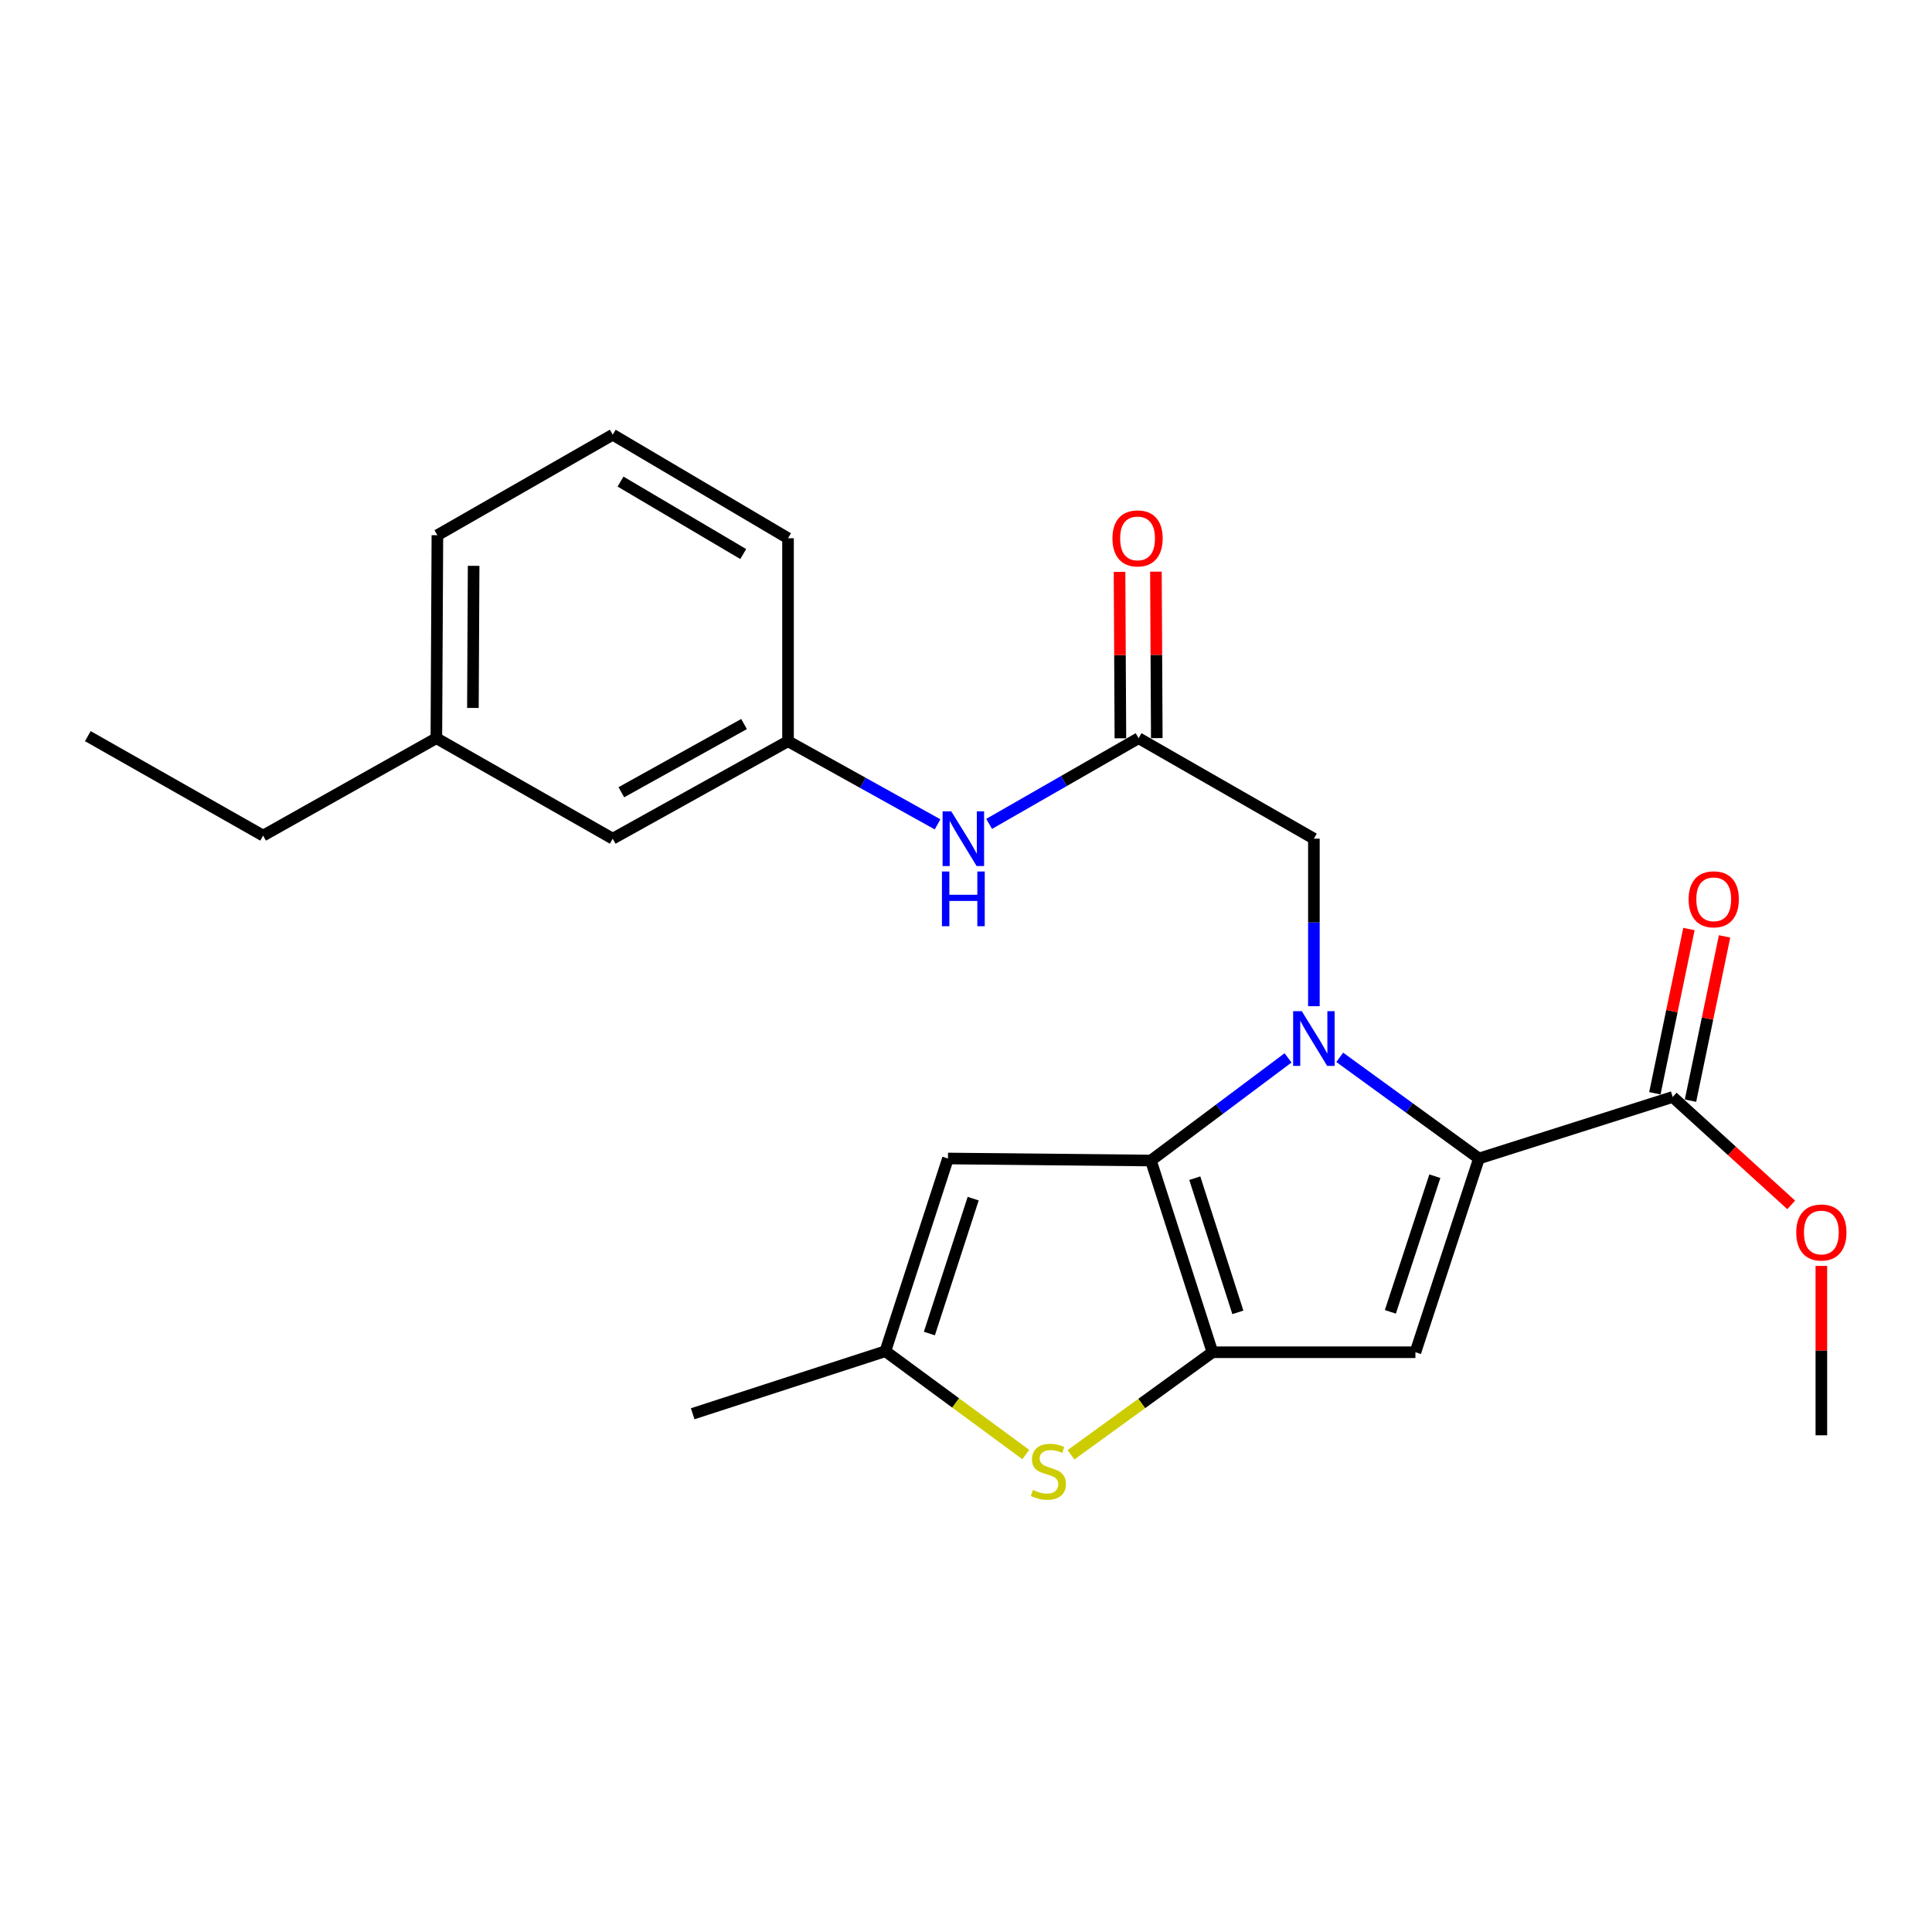 <?xml version='1.0' encoding='iso-8859-1'?>
<svg version='1.1' baseProfile='full'
              xmlns='http://www.w3.org/2000/svg'
                      xmlns:rdkit='http://www.rdkit.org/xml'
                      xmlns:xlink='http://www.w3.org/1999/xlink'
                  xml:space='preserve'
width='1000px' height='1000px' viewBox='0 0 1000 1000'>
<!-- END OF HEADER -->
<rect style='opacity:1.0;fill:#FFFFFF;stroke:none' width='1000' height='1000' x='0' y='0'> </rect>
<path class='bond-0' d='M 666.692,547.562 L 631.199,574.126' style='fill:none;fill-rule:evenodd;stroke:#0000FF;stroke-width:6px;stroke-linecap:butt;stroke-linejoin:miter;stroke-opacity:1' />
<path class='bond-0' d='M 631.199,574.126 L 595.706,600.691' style='fill:none;fill-rule:evenodd;stroke:#000000;stroke-width:6px;stroke-linecap:butt;stroke-linejoin:miter;stroke-opacity:1' />
<path class='bond-1' d='M 693.446,547.274 L 729.475,573.454' style='fill:none;fill-rule:evenodd;stroke:#0000FF;stroke-width:6px;stroke-linecap:butt;stroke-linejoin:miter;stroke-opacity:1' />
<path class='bond-1' d='M 729.475,573.454 L 765.503,599.634' style='fill:none;fill-rule:evenodd;stroke:#000000;stroke-width:6px;stroke-linecap:butt;stroke-linejoin:miter;stroke-opacity:1' />
<path class='bond-8' d='M 680.066,520.805 L 680.066,477.451' style='fill:none;fill-rule:evenodd;stroke:#0000FF;stroke-width:6px;stroke-linecap:butt;stroke-linejoin:miter;stroke-opacity:1' />
<path class='bond-8' d='M 680.066,477.451 L 680.066,434.096' style='fill:none;fill-rule:evenodd;stroke:#000000;stroke-width:6px;stroke-linecap:butt;stroke-linejoin:miter;stroke-opacity:1' />
<path class='bond-2' d='M 595.706,600.691 L 627.558,699.919' style='fill:none;fill-rule:evenodd;stroke:#000000;stroke-width:6px;stroke-linecap:butt;stroke-linejoin:miter;stroke-opacity:1' />
<path class='bond-2' d='M 618.418,609.818 L 640.714,679.278' style='fill:none;fill-rule:evenodd;stroke:#000000;stroke-width:6px;stroke-linecap:butt;stroke-linejoin:miter;stroke-opacity:1' />
<path class='bond-5' d='M 595.706,600.691 L 490.66,599.634' style='fill:none;fill-rule:evenodd;stroke:#000000;stroke-width:6px;stroke-linecap:butt;stroke-linejoin:miter;stroke-opacity:1' />
<path class='bond-3' d='M 765.503,599.634 L 732.615,699.919' style='fill:none;fill-rule:evenodd;stroke:#000000;stroke-width:6px;stroke-linecap:butt;stroke-linejoin:miter;stroke-opacity:1' />
<path class='bond-3' d='M 742.673,608.807 L 719.651,679.007' style='fill:none;fill-rule:evenodd;stroke:#000000;stroke-width:6px;stroke-linecap:butt;stroke-linejoin:miter;stroke-opacity:1' />
<path class='bond-7' d='M 765.503,599.634 L 865.778,567.792' style='fill:none;fill-rule:evenodd;stroke:#000000;stroke-width:6px;stroke-linecap:butt;stroke-linejoin:miter;stroke-opacity:1' />
<path class='bond-4' d='M 627.558,699.919 L 590.952,726.453' style='fill:none;fill-rule:evenodd;stroke:#000000;stroke-width:6px;stroke-linecap:butt;stroke-linejoin:miter;stroke-opacity:1' />
<path class='bond-4' d='M 590.952,726.453 L 554.346,752.986' style='fill:none;fill-rule:evenodd;stroke:#CCCC00;stroke-width:6px;stroke-linecap:butt;stroke-linejoin:miter;stroke-opacity:1' />
<path class='bond-24' d='M 627.558,699.919 L 732.615,699.919' style='fill:none;fill-rule:evenodd;stroke:#000000;stroke-width:6px;stroke-linecap:butt;stroke-linejoin:miter;stroke-opacity:1' />
<path class='bond-25' d='M 530.945,752.859 L 494.61,726.123' style='fill:none;fill-rule:evenodd;stroke:#CCCC00;stroke-width:6px;stroke-linecap:butt;stroke-linejoin:miter;stroke-opacity:1' />
<path class='bond-25' d='M 494.61,726.123 L 458.274,699.386' style='fill:none;fill-rule:evenodd;stroke:#000000;stroke-width:6px;stroke-linecap:butt;stroke-linejoin:miter;stroke-opacity:1' />
<path class='bond-6' d='M 490.66,599.634 L 458.274,699.386' style='fill:none;fill-rule:evenodd;stroke:#000000;stroke-width:6px;stroke-linecap:butt;stroke-linejoin:miter;stroke-opacity:1' />
<path class='bond-6' d='M 503.716,620.413 L 481.046,690.239' style='fill:none;fill-rule:evenodd;stroke:#000000;stroke-width:6px;stroke-linecap:butt;stroke-linejoin:miter;stroke-opacity:1' />
<path class='bond-17' d='M 458.274,699.386 L 358.533,731.761' style='fill:none;fill-rule:evenodd;stroke:#000000;stroke-width:6px;stroke-linecap:butt;stroke-linejoin:miter;stroke-opacity:1' />
<path class='bond-11' d='M 874.999,569.705 L 883.818,527.193' style='fill:none;fill-rule:evenodd;stroke:#000000;stroke-width:6px;stroke-linecap:butt;stroke-linejoin:miter;stroke-opacity:1' />
<path class='bond-11' d='M 883.818,527.193 L 892.637,484.681' style='fill:none;fill-rule:evenodd;stroke:#FF0000;stroke-width:6px;stroke-linecap:butt;stroke-linejoin:miter;stroke-opacity:1' />
<path class='bond-11' d='M 856.557,565.88 L 865.376,523.367' style='fill:none;fill-rule:evenodd;stroke:#000000;stroke-width:6px;stroke-linecap:butt;stroke-linejoin:miter;stroke-opacity:1' />
<path class='bond-11' d='M 865.376,523.367 L 874.194,480.855' style='fill:none;fill-rule:evenodd;stroke:#FF0000;stroke-width:6px;stroke-linecap:butt;stroke-linejoin:miter;stroke-opacity:1' />
<path class='bond-15' d='M 865.778,567.792 L 896.453,595.722' style='fill:none;fill-rule:evenodd;stroke:#000000;stroke-width:6px;stroke-linecap:butt;stroke-linejoin:miter;stroke-opacity:1' />
<path class='bond-15' d='M 896.453,595.722 L 927.127,623.652' style='fill:none;fill-rule:evenodd;stroke:#FF0000;stroke-width:6px;stroke-linecap:butt;stroke-linejoin:miter;stroke-opacity:1' />
<path class='bond-9' d='M 680.066,434.096 L 589.334,382.091' style='fill:none;fill-rule:evenodd;stroke:#000000;stroke-width:6px;stroke-linecap:butt;stroke-linejoin:miter;stroke-opacity:1' />
<path class='bond-10' d='M 589.334,382.091 L 550.655,404.265' style='fill:none;fill-rule:evenodd;stroke:#000000;stroke-width:6px;stroke-linecap:butt;stroke-linejoin:miter;stroke-opacity:1' />
<path class='bond-10' d='M 550.655,404.265 L 511.977,426.44' style='fill:none;fill-rule:evenodd;stroke:#0000FF;stroke-width:6px;stroke-linecap:butt;stroke-linejoin:miter;stroke-opacity:1' />
<path class='bond-12' d='M 598.751,382.042 L 598.529,338.967' style='fill:none;fill-rule:evenodd;stroke:#000000;stroke-width:6px;stroke-linecap:butt;stroke-linejoin:miter;stroke-opacity:1' />
<path class='bond-12' d='M 598.529,338.967 L 598.307,295.892' style='fill:none;fill-rule:evenodd;stroke:#FF0000;stroke-width:6px;stroke-linecap:butt;stroke-linejoin:miter;stroke-opacity:1' />
<path class='bond-12' d='M 579.916,382.139 L 579.694,339.064' style='fill:none;fill-rule:evenodd;stroke:#000000;stroke-width:6px;stroke-linecap:butt;stroke-linejoin:miter;stroke-opacity:1' />
<path class='bond-12' d='M 579.694,339.064 L 579.472,295.989' style='fill:none;fill-rule:evenodd;stroke:#FF0000;stroke-width:6px;stroke-linecap:butt;stroke-linejoin:miter;stroke-opacity:1' />
<path class='bond-13' d='M 485.287,426.684 L 446.584,405.172' style='fill:none;fill-rule:evenodd;stroke:#0000FF;stroke-width:6px;stroke-linecap:butt;stroke-linejoin:miter;stroke-opacity:1' />
<path class='bond-13' d='M 446.584,405.172 L 407.88,383.66' style='fill:none;fill-rule:evenodd;stroke:#000000;stroke-width:6px;stroke-linecap:butt;stroke-linejoin:miter;stroke-opacity:1' />
<path class='bond-14' d='M 407.88,383.66 L 317.148,434.096' style='fill:none;fill-rule:evenodd;stroke:#000000;stroke-width:6px;stroke-linecap:butt;stroke-linejoin:miter;stroke-opacity:1' />
<path class='bond-14' d='M 385.119,374.763 L 321.607,410.068' style='fill:none;fill-rule:evenodd;stroke:#000000;stroke-width:6px;stroke-linecap:butt;stroke-linejoin:miter;stroke-opacity:1' />
<path class='bond-19' d='M 407.88,383.66 L 407.88,278.593' style='fill:none;fill-rule:evenodd;stroke:#000000;stroke-width:6px;stroke-linecap:butt;stroke-linejoin:miter;stroke-opacity:1' />
<path class='bond-16' d='M 317.148,434.096 L 225.862,382.091' style='fill:none;fill-rule:evenodd;stroke:#000000;stroke-width:6px;stroke-linecap:butt;stroke-linejoin:miter;stroke-opacity:1' />
<path class='bond-22' d='M 942.729,655.244 L 942.729,699.075' style='fill:none;fill-rule:evenodd;stroke:#FF0000;stroke-width:6px;stroke-linecap:butt;stroke-linejoin:miter;stroke-opacity:1' />
<path class='bond-22' d='M 942.729,699.075 L 942.729,742.905' style='fill:none;fill-rule:evenodd;stroke:#000000;stroke-width:6px;stroke-linecap:butt;stroke-linejoin:miter;stroke-opacity:1' />
<path class='bond-21' d='M 225.862,382.091 L 136.187,432.505' style='fill:none;fill-rule:evenodd;stroke:#000000;stroke-width:6px;stroke-linecap:butt;stroke-linejoin:miter;stroke-opacity:1' />
<path class='bond-26' d='M 225.862,382.091 L 226.395,277.023' style='fill:none;fill-rule:evenodd;stroke:#000000;stroke-width:6px;stroke-linecap:butt;stroke-linejoin:miter;stroke-opacity:1' />
<path class='bond-26' d='M 244.776,366.426 L 245.15,292.879' style='fill:none;fill-rule:evenodd;stroke:#000000;stroke-width:6px;stroke-linecap:butt;stroke-linejoin:miter;stroke-opacity:1' />
<path class='bond-18' d='M 317.148,225.007 L 407.88,278.593' style='fill:none;fill-rule:evenodd;stroke:#000000;stroke-width:6px;stroke-linecap:butt;stroke-linejoin:miter;stroke-opacity:1' />
<path class='bond-18' d='M 321.18,249.263 L 384.692,286.773' style='fill:none;fill-rule:evenodd;stroke:#000000;stroke-width:6px;stroke-linecap:butt;stroke-linejoin:miter;stroke-opacity:1' />
<path class='bond-20' d='M 317.148,225.007 L 226.395,277.023' style='fill:none;fill-rule:evenodd;stroke:#000000;stroke-width:6px;stroke-linecap:butt;stroke-linejoin:miter;stroke-opacity:1' />
<path class='bond-23' d='M 136.187,432.505 L 45.455,381.023' style='fill:none;fill-rule:evenodd;stroke:#000000;stroke-width:6px;stroke-linecap:butt;stroke-linejoin:miter;stroke-opacity:1' />
<path  class='atom-0' d='M 673.806 523.392
L 683.086 538.392
Q 684.006 539.872, 685.486 542.552
Q 686.966 545.232, 687.046 545.392
L 687.046 523.392
L 690.806 523.392
L 690.806 551.712
L 686.926 551.712
L 676.966 535.312
Q 675.806 533.392, 674.566 531.192
Q 673.366 528.992, 673.006 528.312
L 673.006 551.712
L 669.326 551.712
L 669.326 523.392
L 673.806 523.392
' fill='#0000FF'/>
<path  class='atom-5' d='M 534.644 771.188
Q 534.964 771.308, 536.284 771.868
Q 537.604 772.428, 539.044 772.788
Q 540.524 773.108, 541.964 773.108
Q 544.644 773.108, 546.204 771.828
Q 547.764 770.508, 547.764 768.228
Q 547.764 766.668, 546.964 765.708
Q 546.204 764.748, 545.004 764.228
Q 543.804 763.708, 541.804 763.108
Q 539.284 762.348, 537.764 761.628
Q 536.284 760.908, 535.204 759.388
Q 534.164 757.868, 534.164 755.308
Q 534.164 751.748, 536.564 749.548
Q 539.004 747.348, 543.804 747.348
Q 547.084 747.348, 550.804 748.908
L 549.884 751.988
Q 546.484 750.588, 543.924 750.588
Q 541.164 750.588, 539.644 751.748
Q 538.124 752.868, 538.164 754.828
Q 538.164 756.348, 538.924 757.268
Q 539.724 758.188, 540.844 758.708
Q 542.004 759.228, 543.924 759.828
Q 546.484 760.628, 548.004 761.428
Q 549.524 762.228, 550.604 763.868
Q 551.724 765.468, 551.724 768.228
Q 551.724 772.148, 549.084 774.268
Q 546.484 776.348, 542.124 776.348
Q 539.604 776.348, 537.684 775.788
Q 535.804 775.268, 533.564 774.348
L 534.644 771.188
' fill='#CCCC00'/>
<path  class='atom-11' d='M 492.363 419.936
L 501.643 434.936
Q 502.563 436.416, 504.043 439.096
Q 505.523 441.776, 505.603 441.936
L 505.603 419.936
L 509.363 419.936
L 509.363 448.256
L 505.483 448.256
L 495.523 431.856
Q 494.363 429.936, 493.123 427.736
Q 491.923 425.536, 491.563 424.856
L 491.563 448.256
L 487.883 448.256
L 487.883 419.936
L 492.363 419.936
' fill='#0000FF'/>
<path  class='atom-11' d='M 487.543 451.088
L 491.383 451.088
L 491.383 463.128
L 505.863 463.128
L 505.863 451.088
L 509.703 451.088
L 509.703 479.408
L 505.863 479.408
L 505.863 466.328
L 491.383 466.328
L 491.383 479.408
L 487.543 479.408
L 487.543 451.088
' fill='#0000FF'/>
<path  class='atom-12' d='M 874.02 465.473
Q 874.02 458.673, 877.38 454.873
Q 880.74 451.073, 887.02 451.073
Q 893.3 451.073, 896.66 454.873
Q 900.02 458.673, 900.02 465.473
Q 900.02 472.353, 896.62 476.273
Q 893.22 480.153, 887.02 480.153
Q 880.78 480.153, 877.38 476.273
Q 874.02 472.393, 874.02 465.473
M 887.02 476.953
Q 891.34 476.953, 893.66 474.073
Q 896.02 471.153, 896.02 465.473
Q 896.02 459.913, 893.66 457.113
Q 891.34 454.273, 887.02 454.273
Q 882.7 454.273, 880.34 457.073
Q 878.02 459.873, 878.02 465.473
Q 878.02 471.193, 880.34 474.073
Q 882.7 476.953, 887.02 476.953
' fill='#FF0000'/>
<path  class='atom-13' d='M 575.8 278.673
Q 575.8 271.873, 579.16 268.073
Q 582.52 264.273, 588.8 264.273
Q 595.08 264.273, 598.44 268.073
Q 601.8 271.873, 601.8 278.673
Q 601.8 285.553, 598.4 289.473
Q 595 293.353, 588.8 293.353
Q 582.56 293.353, 579.16 289.473
Q 575.8 285.593, 575.8 278.673
M 588.8 290.153
Q 593.12 290.153, 595.44 287.273
Q 597.8 284.353, 597.8 278.673
Q 597.8 273.113, 595.44 270.313
Q 593.12 267.473, 588.8 267.473
Q 584.48 267.473, 582.12 270.273
Q 579.8 273.073, 579.8 278.673
Q 579.8 284.393, 582.12 287.273
Q 584.48 290.153, 588.8 290.153
' fill='#FF0000'/>
<path  class='atom-16' d='M 929.729 637.938
Q 929.729 631.138, 933.089 627.338
Q 936.449 623.538, 942.729 623.538
Q 949.009 623.538, 952.369 627.338
Q 955.729 631.138, 955.729 637.938
Q 955.729 644.818, 952.329 648.738
Q 948.929 652.618, 942.729 652.618
Q 936.489 652.618, 933.089 648.738
Q 929.729 644.858, 929.729 637.938
M 942.729 649.418
Q 947.049 649.418, 949.369 646.538
Q 951.729 643.618, 951.729 637.938
Q 951.729 632.378, 949.369 629.578
Q 947.049 626.738, 942.729 626.738
Q 938.409 626.738, 936.049 629.538
Q 933.729 632.338, 933.729 637.938
Q 933.729 643.658, 936.049 646.538
Q 938.409 649.418, 942.729 649.418
' fill='#FF0000'/>
</svg>

